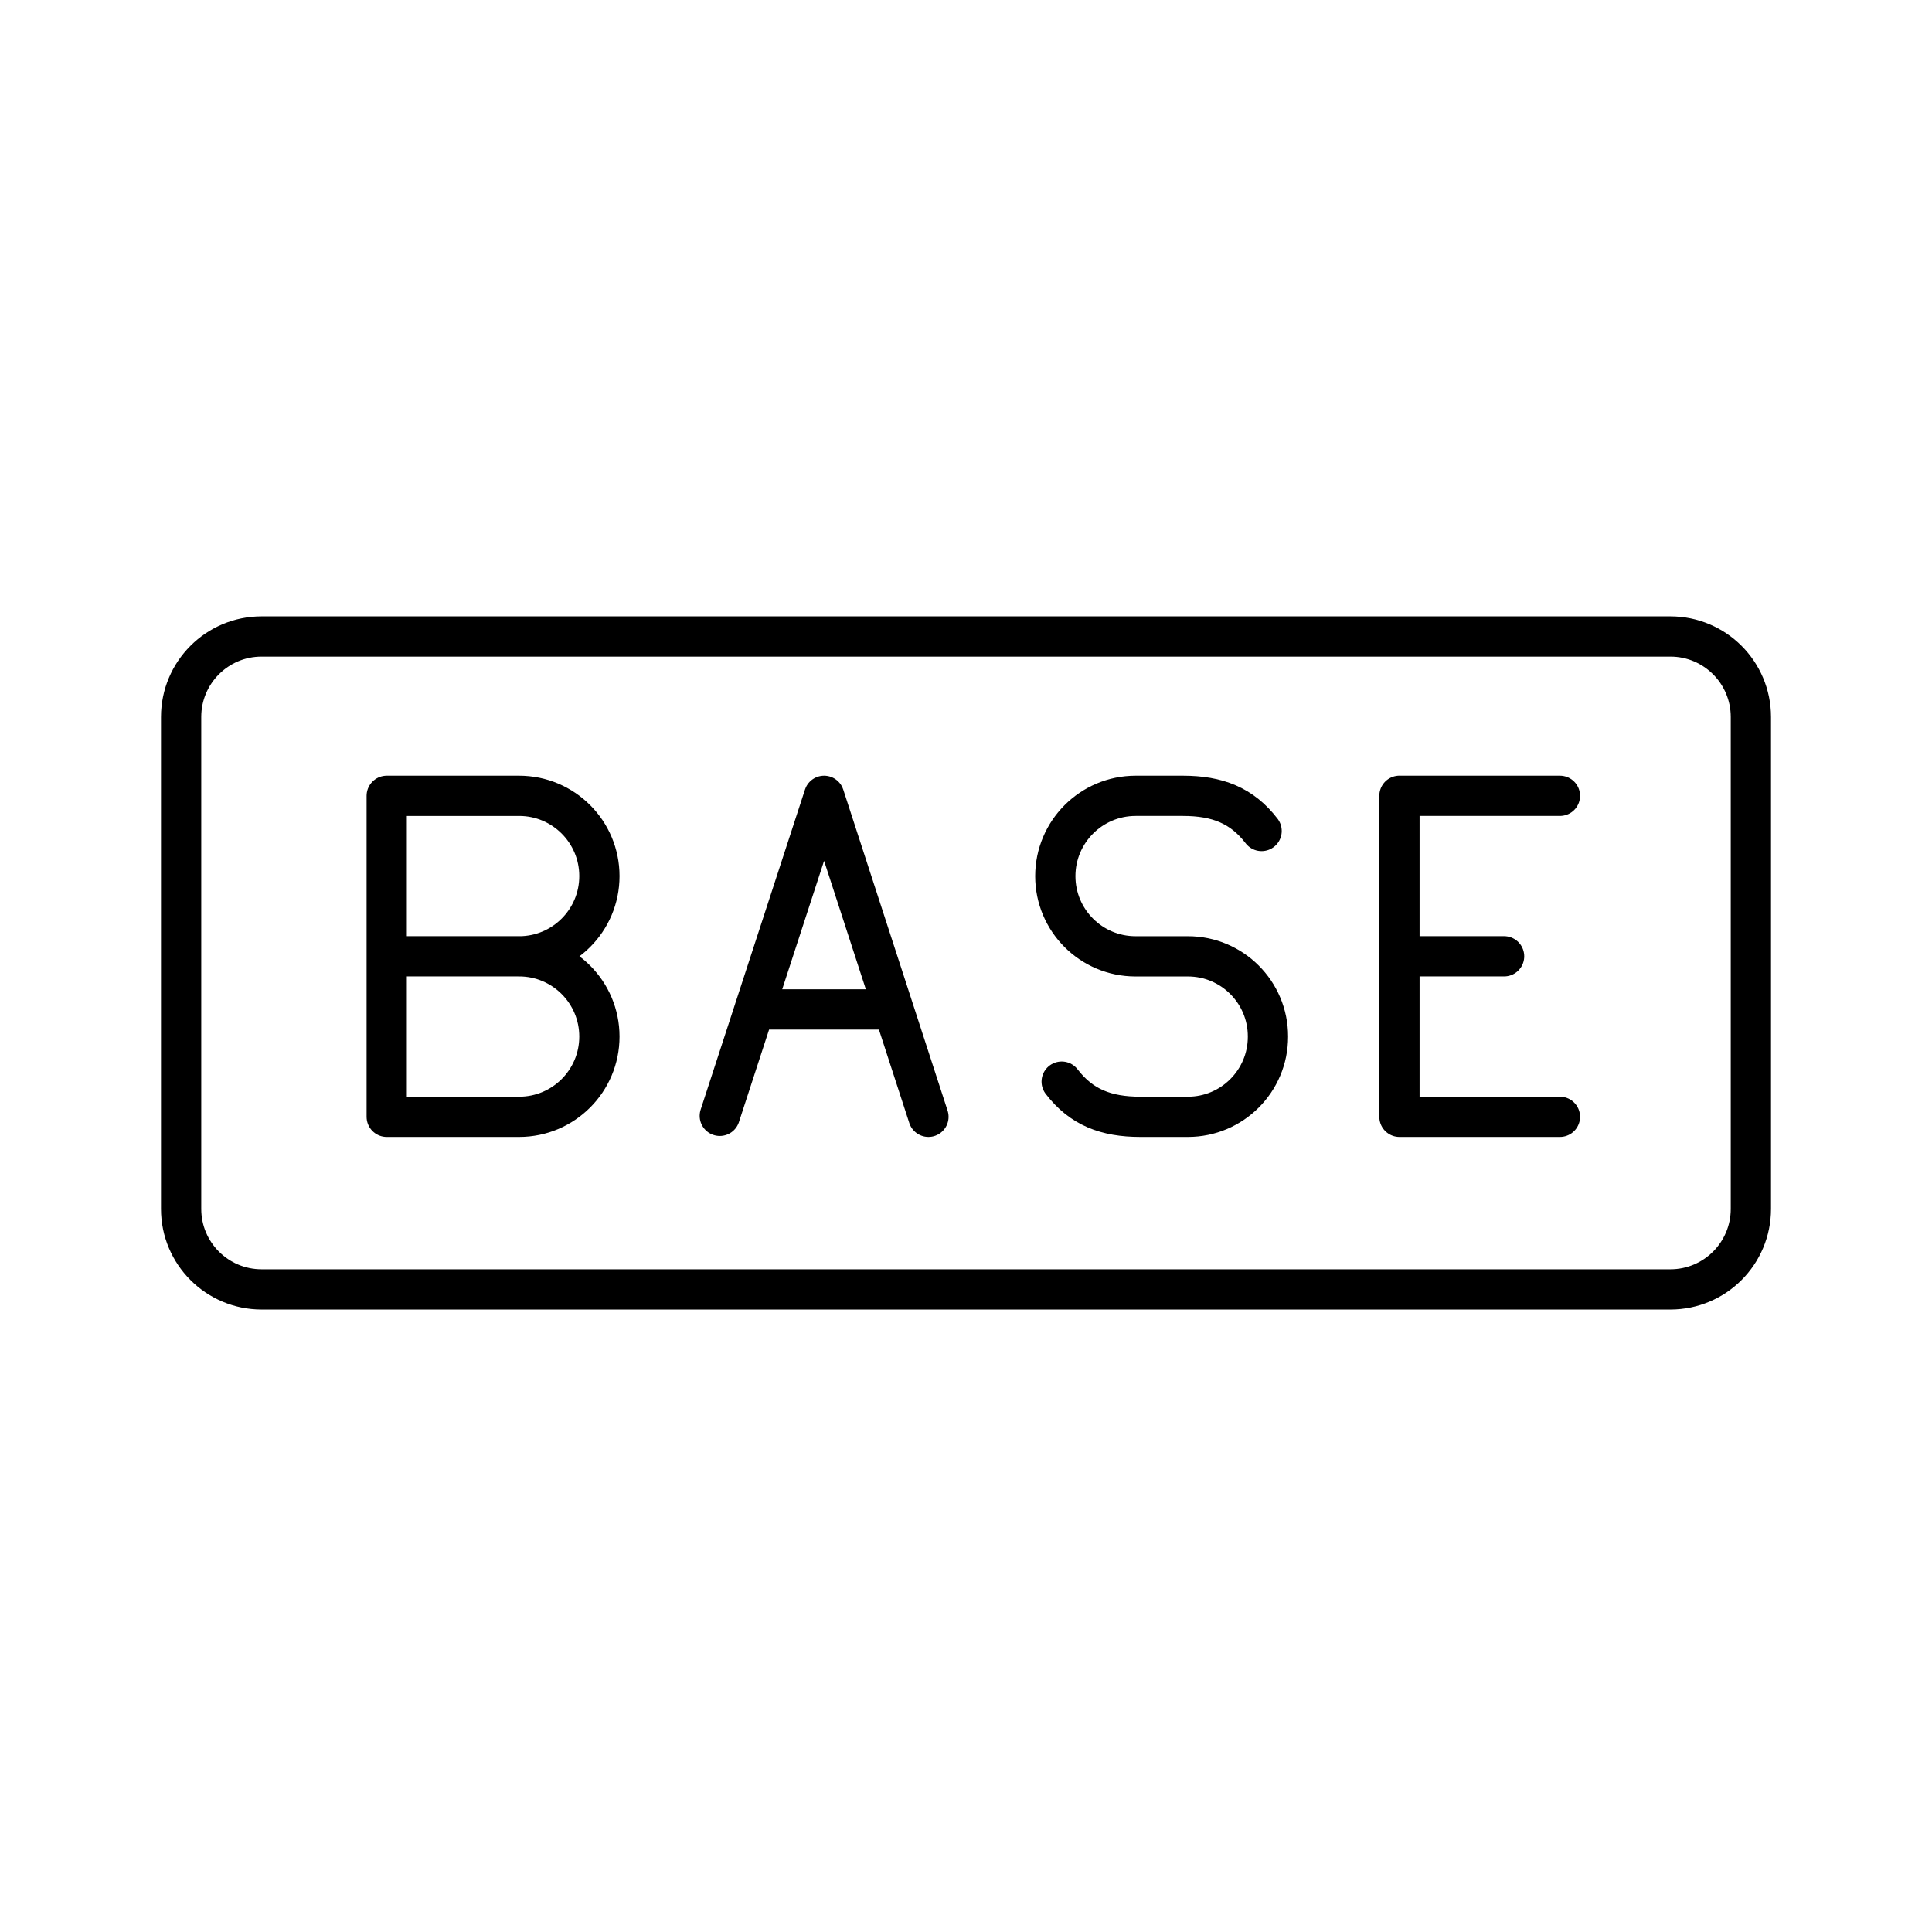 <?xml version="1.0" encoding="UTF-8"?><svg id="b" xmlns="http://www.w3.org/2000/svg" viewBox="0 0 48 48"><defs><style>.d{fill:none;stroke:#000;stroke-linecap:round;stroke-linejoin:round;}</style></defs><path id="c" class="d" d="m6.5,15.813h35c1.105,0,2,.895,2,2v12.222c0,1.105-.895,2-2,2H6.5c-1.105,0-2-.895-2-2v-12.222c0-1.105.895-2,2-2Zm28.269,3.958v7.975m0-3.987h2.6m-2.6-3.987h3.987m-3.987,7.975h3.987m-20.873-.024l2.592-7.951,2.592,7.975m-.868-2.668h-3.455m-5.846-1.32h-3.29m3.29,0c1.101,0,1.994.893,1.994,1.994s-.893,1.994-1.994,1.994h-3.29v-7.975h3.29c1.101,0,1.994.893,1.994,1.994s-.893,1.994-1.994,1.994Zm13.479,3.114c.489.637,1.102.874,1.955.874h1.181c1.099,0,1.989-.891,1.989-1.989v-.009c0-1.099-.891-1.989-1.989-1.989h-1.302c-1.1,0-1.992-.892-1.992-1.992h0c0-1.102.894-1.996,1.996-1.996h1.174c.853,0,1.466.237,1.955.874"/></svg>